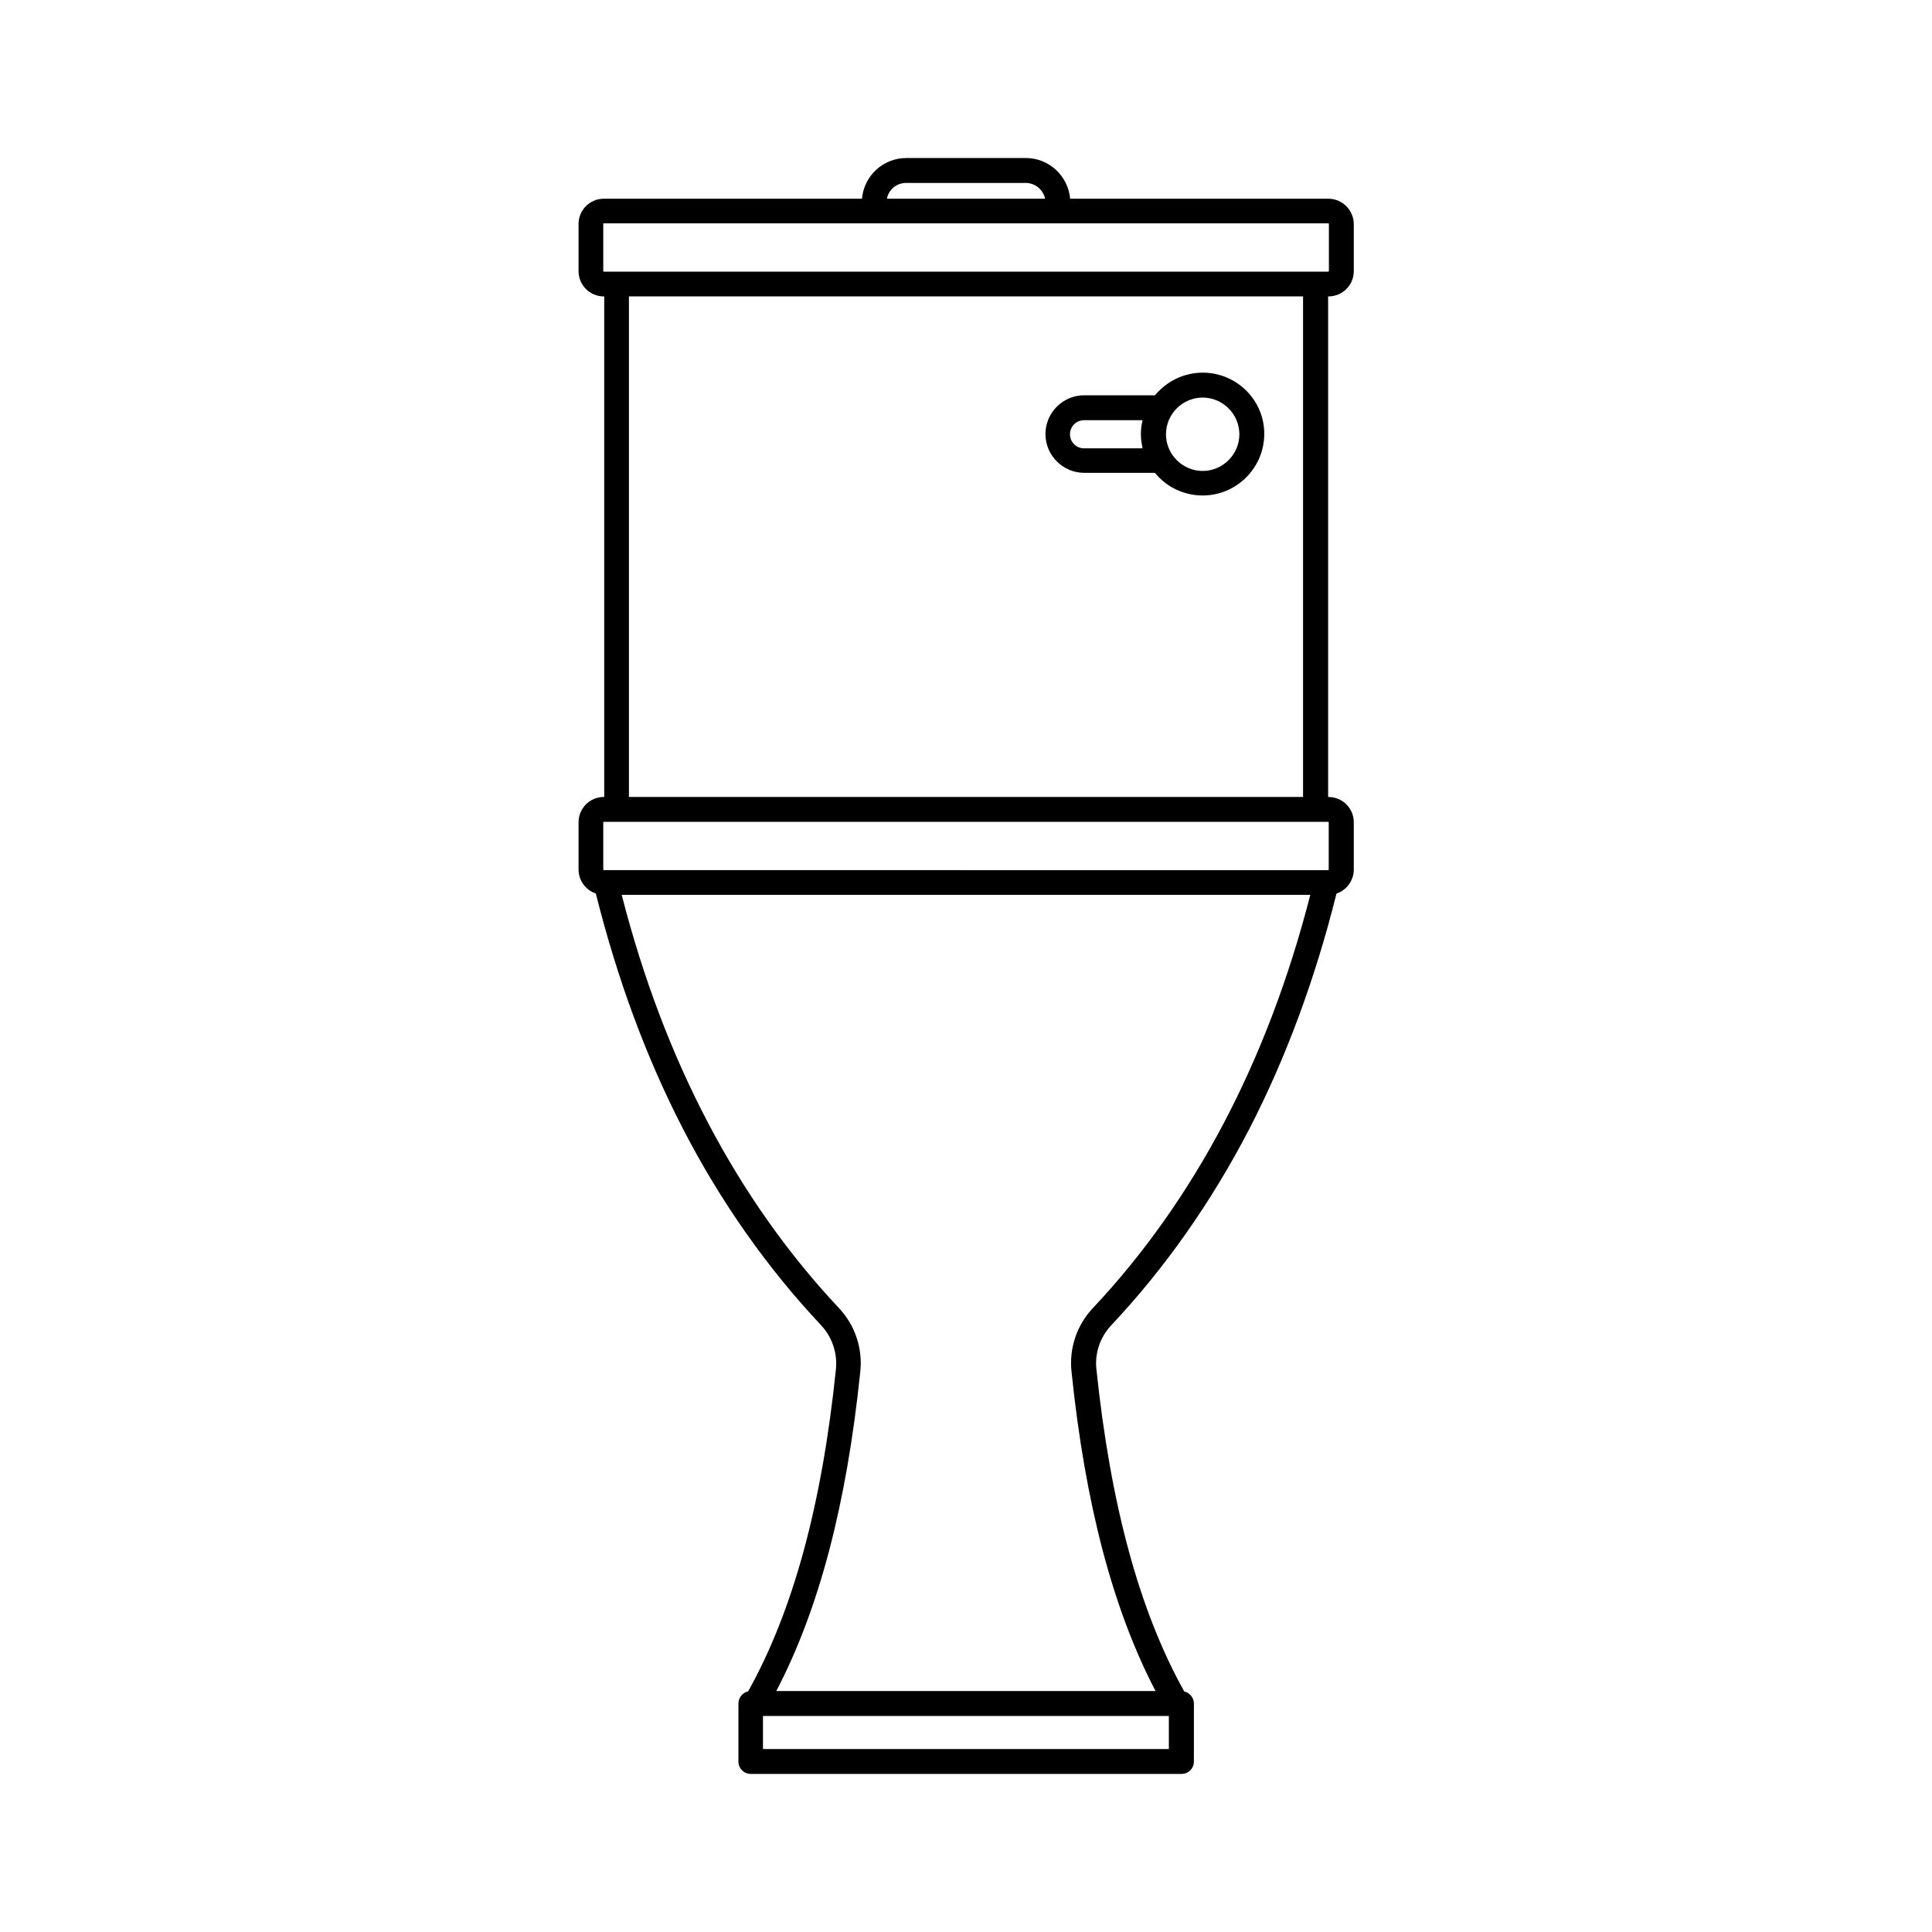 <?xml version="1.0" encoding="UTF-8"?>
<!-- Uploaded to: SVG Repo, www.svgrepo.com, Generator: SVG Repo Mixer Tools -->
<svg fill="#000000" width="800px" height="800px" version="1.1" viewBox="144 144 512 512" xmlns="http://www.w3.org/2000/svg">
 <g>
  <path d="m495.97 196.66h-68.367c-0.555-6.047-5.594-10.781-11.738-10.781h-31.691c-6.144 0-11.234 4.734-11.738 10.781h-68.414c-3.727 0-6.699 3.023-6.699 6.699v12.496c0 3.727 3.023 6.699 6.699 6.699h0.102v132.65h-0.102c-3.727 0-6.699 3.023-6.699 6.699v12.496c0 2.973 1.914 5.492 4.586 6.398 5.644 22.621 13.402 43.578 23.074 62.32 9.977 19.348 22.32 36.879 36.625 52.094 2.922 3.125 4.332 7.356 3.93 11.586-3.727 36.125-11.387 64.137-23.277 85.445-1.461 0.301-2.57 1.664-2.57 3.223v15.367c0 1.812 1.461 3.273 3.273 3.273h114.16c1.812 0 3.273-1.461 3.273-3.273l0.004-15.359c0-1.562-1.109-2.871-2.57-3.223-11.891-21.363-19.496-49.324-23.277-85.445-0.453-4.231 1.008-8.465 3.93-11.586 14.309-15.215 26.602-32.746 36.625-52.094 9.672-18.742 17.434-39.699 23.074-62.32 2.672-0.906 4.586-3.426 4.586-6.398v-12.496c0-3.727-3.023-6.699-6.699-6.699h-0.102v-132.66h0.102c3.727 0 6.699-3.023 6.699-6.699v-12.496c-0.047-3.731-3.07-6.703-6.801-6.703zm-111.84-4.18h31.691c2.519 0 4.637 1.812 5.141 4.18h-41.918c0.449-2.418 2.566-4.18 5.086-4.18zm69.676 415.04h-107.61v-8.766h107.56v8.766zm-20.203-116.84c-4.231 4.484-6.297 10.629-5.644 16.777 3.629 35.215 10.984 63.027 22.27 84.691h-100.51c11.336-21.664 18.641-49.473 22.27-84.691 0.656-6.144-1.41-12.293-5.644-16.777-26.902-28.668-46.301-65.496-57.586-109.53h182.48c-11.285 44.031-30.684 80.859-57.637 109.53zm62.371-128.88c0.102 0 0.152 0.051 0.152 0.152v12.496c0 0.102-0.051 0.152-0.152 0.152l-191.95-0.004c-0.102 0-0.152-0.051-0.152-0.152v-12.496c0-0.102 0.051-0.152 0.152-0.152h188.62zm-185.3-6.598v-132.65h178.65v132.65zm185.45-139.36c0 0.102-0.051 0.152-0.152 0.152h-191.95c-0.102 0-0.152-0.051-0.152-0.152v-12.496c0-0.102 0.051-0.152 0.152-0.152h192c0.102 0 0.152 0.051 0.152 0.152v12.496z"/>
  <path d="m462.72 242.76c-5.09 0-9.621 2.367-12.645 5.996h-18.742c-5.691 0-10.277 4.637-10.277 10.277 0 5.644 4.637 10.277 10.277 10.277h18.742c2.973 3.68 7.559 5.996 12.645 5.996 8.969 0 16.324-7.305 16.324-16.324 0-9.016-7.356-16.223-16.324-16.223zm-15.922 20.055h-15.516c-2.066 0-3.727-1.664-3.727-3.727 0-2.066 1.664-3.727 3.727-3.727h15.516c-0.301 1.211-0.453 2.418-0.453 3.727 0 1.309 0.203 2.516 0.453 3.727zm15.922 5.992c-5.34 0-9.723-4.383-9.723-9.723 0-5.34 4.383-9.723 9.723-9.723s9.723 4.383 9.723 9.723c0 5.34-4.383 9.723-9.723 9.723z"/>
 </g>
</svg>